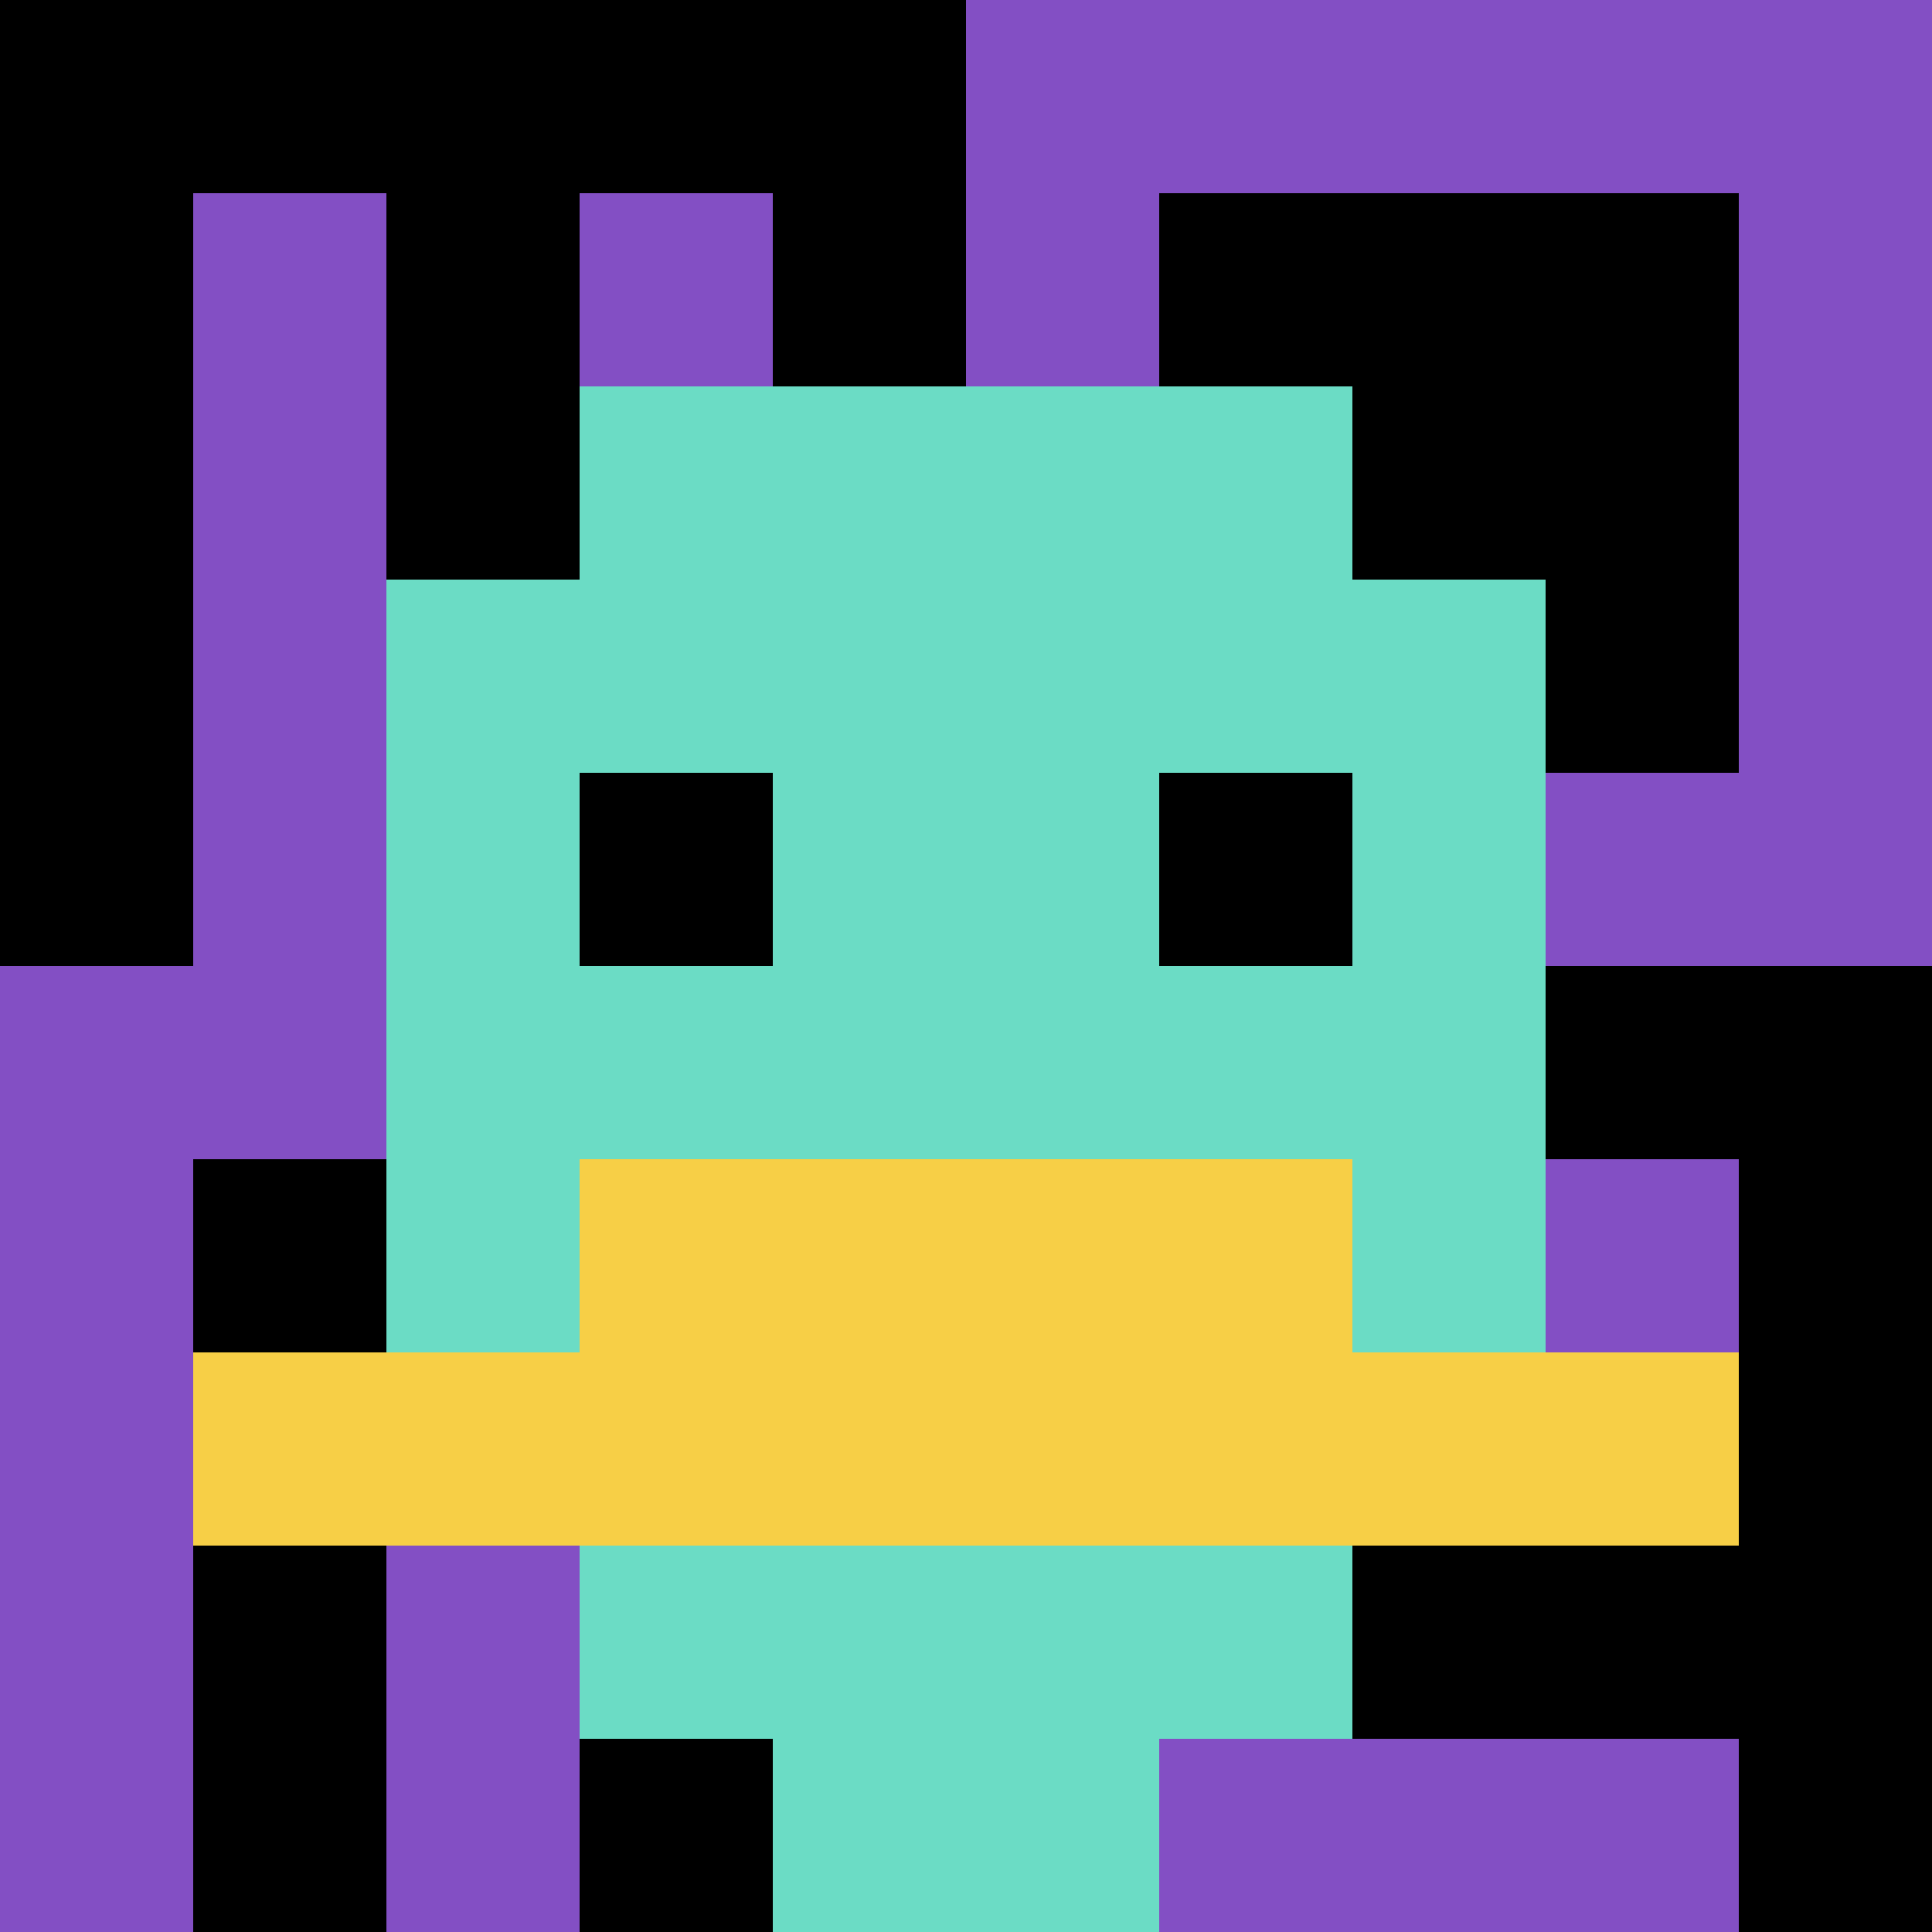 <svg xmlns="http://www.w3.org/2000/svg" version="1.1" width="942" height="942"><title>'goose-pfp-950910' by Dmitri Cherniak</title><desc>seed=950910
backgroundColor=#ffffff
padding=0
innerPadding=0
timeout=100
dimension=1
border=false
Save=function(){return n.handleSave()}
frame=1544

Rendered at Wed Oct 04 2023 03:34:40 GMT+0200 (中欧夏令时间)
Generated in &lt;1ms
</desc><defs></defs><rect width="100%" height="100%" fill="#ffffff"></rect><g><g id="0-0"><rect x="0" y="0" height="942" width="942" fill="#834FC4"></rect><g><rect id="0-0-0-0-5-1" x="0" y="0" width="471" height="94.2" fill="#000000"></rect><rect id="0-0-0-0-1-5" x="0" y="0" width="94.2" height="471" fill="#000000"></rect><rect id="0-0-2-0-1-5" x="188.4" y="0" width="94.2" height="471" fill="#000000"></rect><rect id="0-0-4-0-1-5" x="376.8" y="0" width="94.2" height="471" fill="#000000"></rect><rect id="0-0-6-1-3-3" x="565.2" y="94.2" width="282.6" height="282.6" fill="#000000"></rect><rect id="0-0-1-6-1-4" x="94.2" y="565.2" width="94.2" height="376.8" fill="#000000"></rect><rect id="0-0-3-6-1-4" x="282.6" y="565.2" width="94.2" height="376.8" fill="#000000"></rect><rect id="0-0-5-5-5-1" x="471" y="471" width="471" height="94.2" fill="#000000"></rect><rect id="0-0-5-8-5-1" x="471" y="753.6" width="471" height="94.2" fill="#000000"></rect><rect id="0-0-5-5-1-5" x="471" y="471" width="94.2" height="471" fill="#000000"></rect><rect id="0-0-9-5-1-5" x="847.8" y="471" width="94.2" height="471" fill="#000000"></rect></g><g><rect id="0-0-3-2-4-7" x="282.6" y="188.4" width="376.8" height="659.4" fill="#6BDCC5"></rect><rect id="0-0-2-3-6-5" x="188.4" y="282.6" width="565.2" height="471" fill="#6BDCC5"></rect><rect id="0-0-4-8-2-2" x="376.8" y="753.6" width="188.4" height="188.4" fill="#6BDCC5"></rect><rect id="0-0-1-7-8-1" x="94.2" y="659.4" width="753.6" height="94.2" fill="#F7CF46"></rect><rect id="0-0-3-6-4-2" x="282.6" y="565.2" width="376.8" height="188.4" fill="#F7CF46"></rect><rect id="0-0-3-4-1-1" x="282.6" y="376.8" width="94.2" height="94.2" fill="#000000"></rect><rect id="0-0-6-4-1-1" x="565.2" y="376.8" width="94.2" height="94.2" fill="#000000"></rect></g><rect x="0" y="0" stroke="white" stroke-width="0" height="942" width="942" fill="none"></rect></g></g></svg>